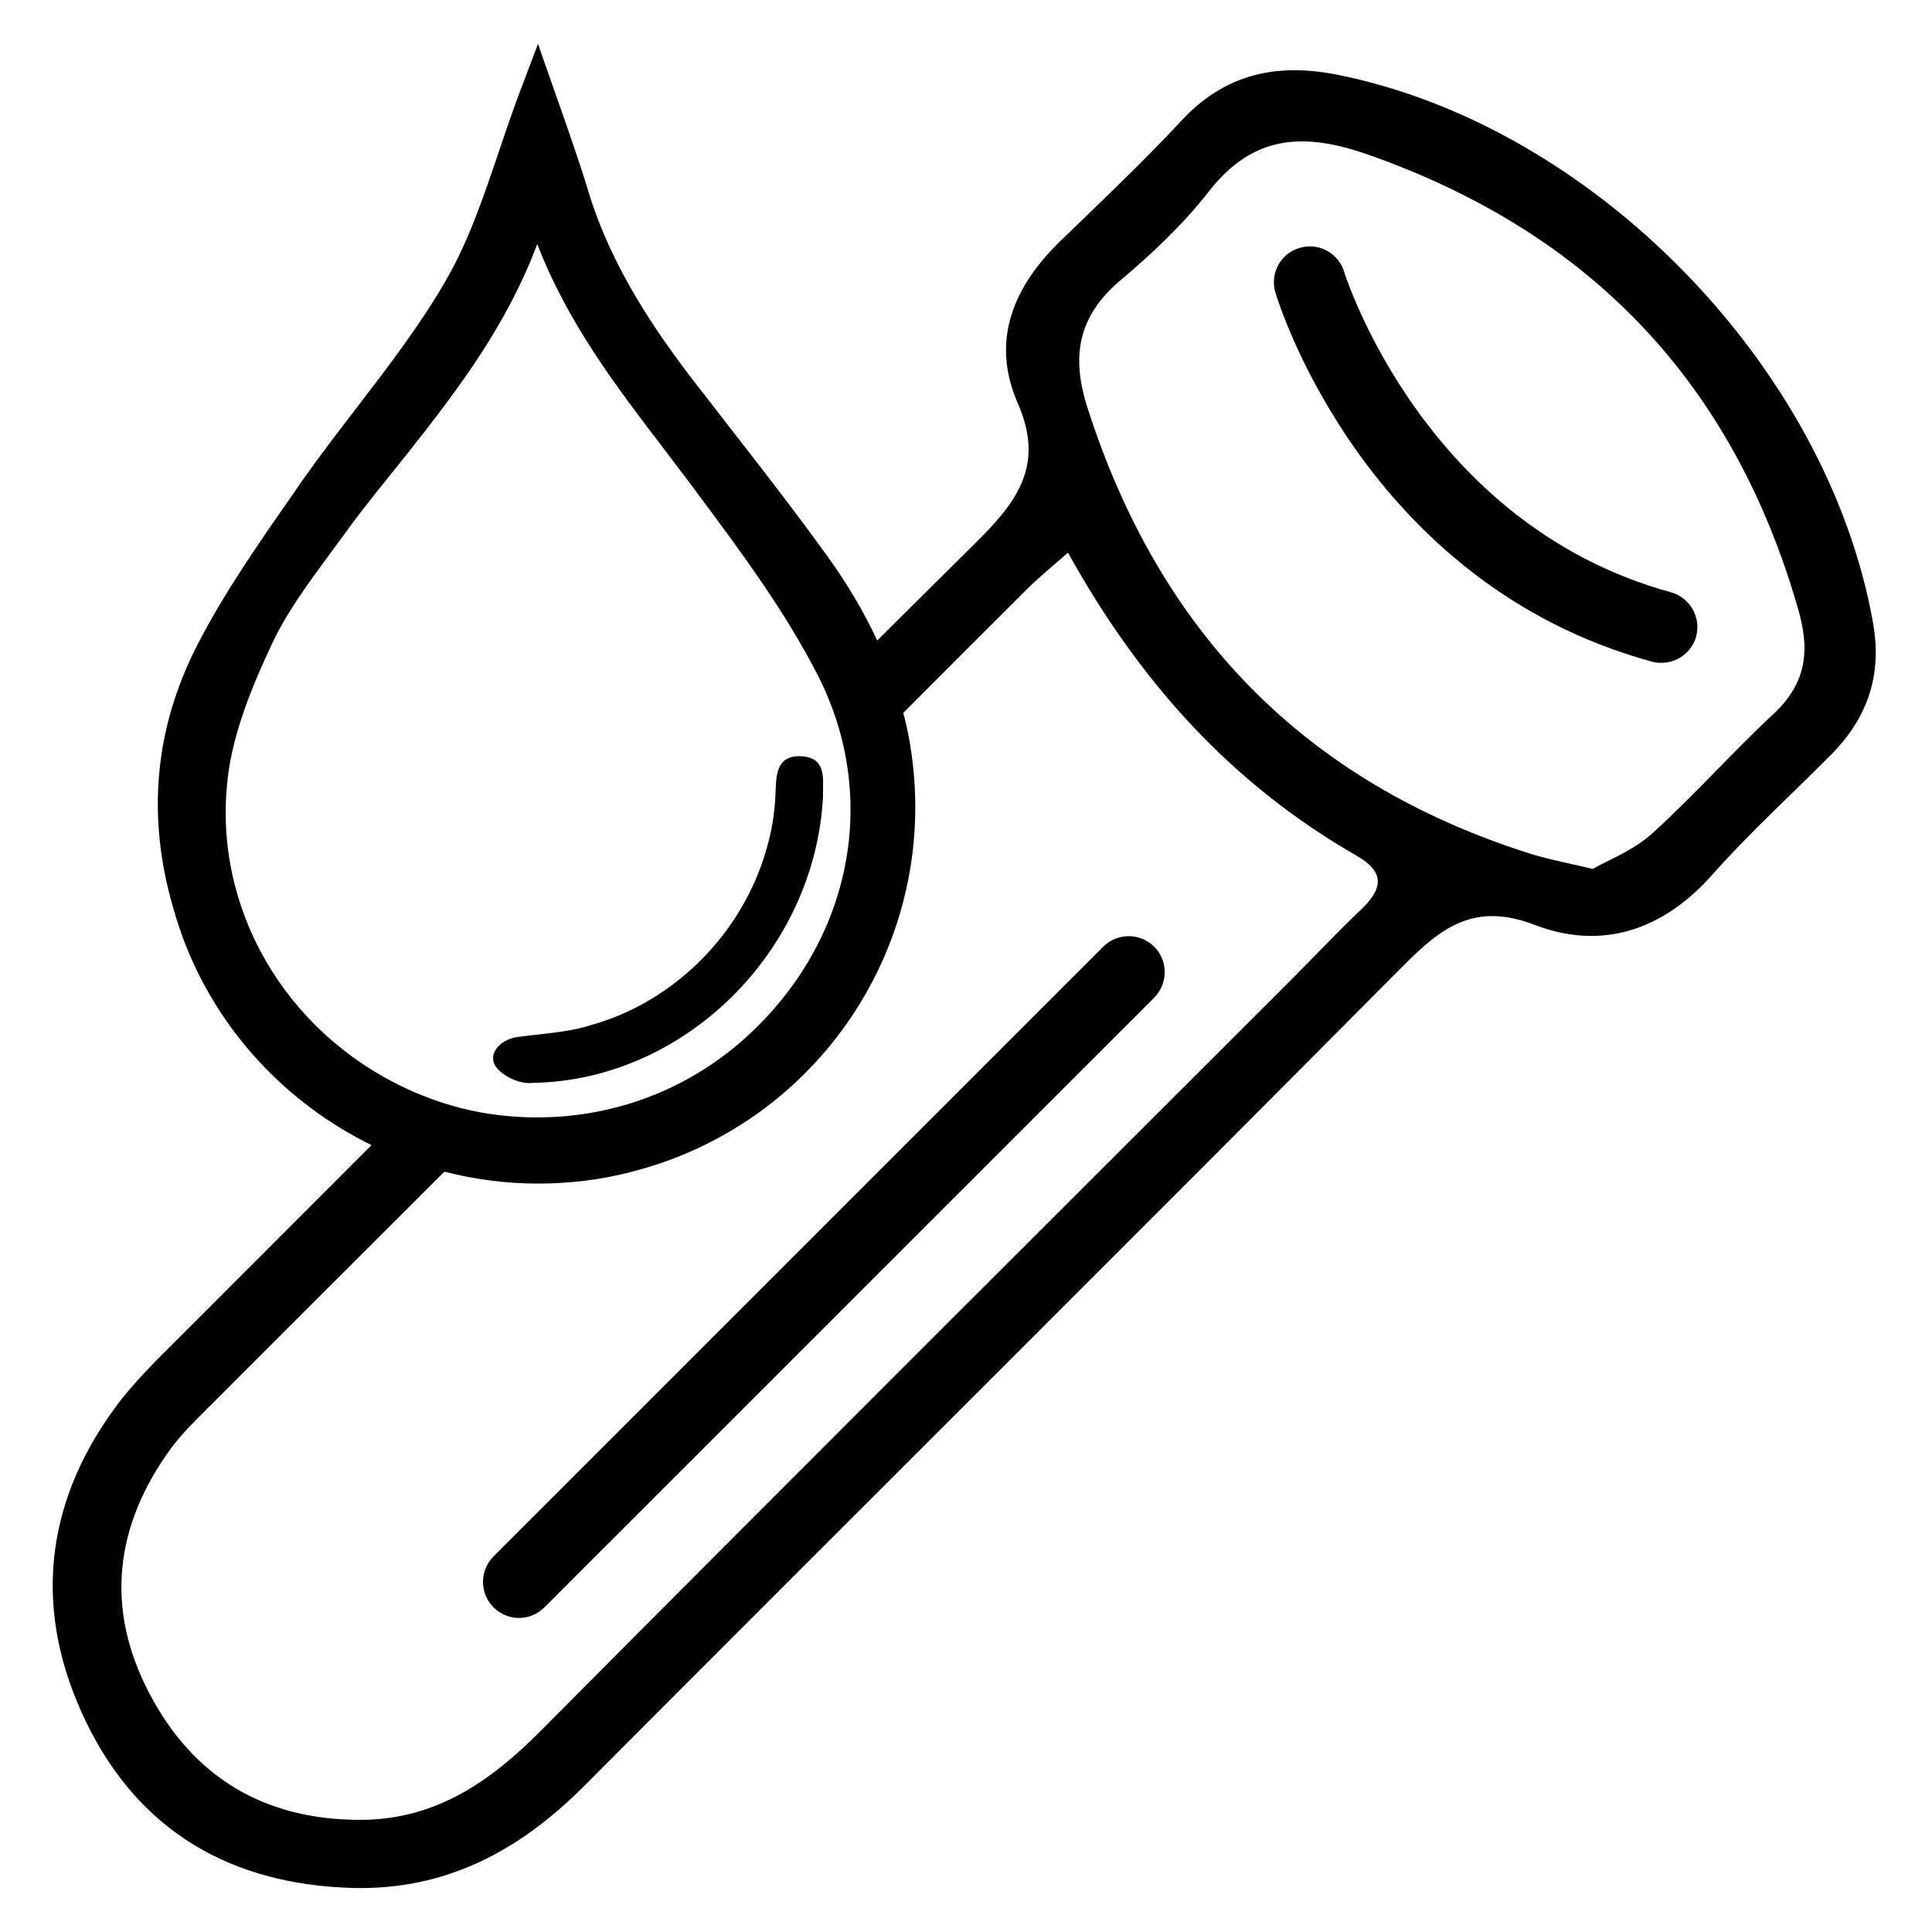 <svg width="24" height="24" viewBox="0 0 24 24" fill="none" xmlns="http://www.w3.org/2000/svg">
<g clip-path="url(#clip0_3921_2825)">
<path d="M23.266 7.729C22.696 4.539 19.781 1.557 16.606 0.927C15.857 0.78 15.219 0.917 14.679 1.496C14.197 2.015 13.682 2.5 13.175 2.992C12.587 3.559 12.305 4.233 12.642 5.006C12.978 5.771 12.645 6.223 12.128 6.735C11.717 7.141 11.308 7.549 10.897 7.957C10.736 7.609 10.533 7.264 10.284 6.918C9.878 6.354 9.446 5.798 9.026 5.26C8.896 5.089 8.765 4.922 8.633 4.753C8.143 4.116 7.605 3.335 7.316 2.401C7.262 2.219 7.202 2.036 7.14 1.855C7.071 1.651 6.999 1.444 6.923 1.23L6.683 0.545L6.455 1.149C6.361 1.395 6.277 1.649 6.194 1.893C6.01 2.434 5.823 2.993 5.541 3.48C5.223 4.033 4.821 4.556 4.434 5.061C4.204 5.36 3.966 5.671 3.745 5.984L3.625 6.159C3.211 6.753 2.782 7.366 2.447 8.021C1.942 9.007 1.829 10.056 2.113 11.138C2.158 11.31 2.211 11.484 2.276 11.661C2.703 12.801 3.558 13.707 4.615 14.225C3.828 15.013 3.039 15.801 2.252 16.59C1.964 16.878 1.664 17.165 1.425 17.493C0.533 18.714 0.417 20.044 1.069 21.39C1.726 22.75 2.875 23.411 4.38 23.453C5.54 23.483 6.454 22.99 7.255 22.188C10.642 18.788 14.046 15.408 17.429 12C17.907 11.52 18.314 11.203 19.061 11.488C19.892 11.808 20.654 11.562 21.27 10.867C21.737 10.34 22.264 9.863 22.761 9.36C23.206 8.904 23.383 8.375 23.266 7.73V7.729ZM2.827 9.677C2.896 9.078 3.151 8.483 3.387 7.98C3.569 7.597 3.833 7.242 4.085 6.898C4.154 6.804 4.222 6.712 4.289 6.621C4.461 6.38 4.651 6.145 4.834 5.917C4.921 5.809 5.009 5.7 5.096 5.59C5.715 4.807 6.303 4.019 6.674 3.032C7.056 4.021 7.663 4.811 8.251 5.581C8.371 5.742 8.494 5.9 8.615 6.061L8.655 6.117C9.199 6.846 9.759 7.601 10.169 8.408C10.2 8.471 10.23 8.531 10.256 8.594C10.392 8.904 10.484 9.225 10.529 9.546C10.694 10.693 10.299 11.874 9.397 12.763C8.668 13.485 7.7 13.881 6.67 13.881C6.518 13.881 6.366 13.872 6.219 13.855C5.879 13.817 5.551 13.732 5.236 13.604C5.169 13.578 5.106 13.55 5.041 13.519C3.532 12.814 2.642 11.27 2.828 9.676L2.827 9.677ZM16.89 11.315C16.595 11.599 16.313 11.896 16.026 12.185C12.918 15.29 9.809 18.39 6.713 21.505C6.087 22.135 5.407 22.605 4.481 22.607C3.287 22.609 2.402 22.08 1.855 21.035C1.3 19.978 1.426 18.95 2.123 17.993C2.255 17.814 2.416 17.657 2.574 17.499C3.556 16.518 4.537 15.534 5.52 14.555C5.894 14.651 6.283 14.703 6.68 14.703C7.078 14.703 7.476 14.655 7.86 14.553C10.172 13.956 11.658 11.726 11.323 9.362C11.299 9.192 11.266 9.023 11.221 8.855C11.733 8.341 12.247 7.829 12.759 7.317C12.889 7.187 13.034 7.07 13.267 6.865C14.179 8.511 15.328 9.754 16.849 10.628C17.235 10.849 17.159 11.062 16.891 11.316L16.89 11.315ZM22.025 8.874C21.511 9.354 21.042 9.885 20.519 10.358C20.288 10.566 19.977 10.684 19.786 10.794C19.426 10.709 19.207 10.669 18.997 10.601C16.205 9.714 14.403 7.852 13.511 5.071C13.303 4.429 13.389 3.928 13.92 3.481C14.315 3.148 14.7 2.784 15.018 2.377C15.567 1.673 16.198 1.642 16.99 1.919C19.753 2.889 21.532 4.754 22.339 7.573C22.491 8.1 22.431 8.497 22.026 8.874H22.025Z" fill="black"/>
<path d="M14.338 12.393L6.763 19.967C6.676 20.054 6.56 20.099 6.446 20.099C6.333 20.099 6.218 20.054 6.131 19.967C5.956 19.793 5.956 19.511 6.131 19.334L13.705 11.76C13.879 11.586 14.163 11.586 14.338 11.76C14.512 11.934 14.512 12.218 14.338 12.393Z" fill="black"/>
<path d="M21.071 7.906C21.015 8.104 20.836 8.234 20.639 8.234C20.598 8.234 20.561 8.23 20.52 8.219C16.962 7.245 15.888 3.781 15.844 3.636C15.772 3.399 15.906 3.149 16.143 3.08C16.378 3.008 16.628 3.143 16.699 3.38C16.703 3.395 16.95 4.18 17.58 5.066C18.209 5.951 19.222 6.937 20.756 7.357C20.994 7.424 21.135 7.67 21.07 7.907L21.071 7.906Z" fill="black"/>
<path d="M10.224 9.851V9.893C10.124 11.823 8.5 13.421 6.62 13.452C6.605 13.454 6.586 13.454 6.57 13.454C6.431 13.454 6.246 13.365 6.164 13.257C6.05 13.105 6.201 12.913 6.429 12.882C6.698 12.845 6.971 12.83 7.232 12.766C7.268 12.756 7.301 12.747 7.335 12.736C8.392 12.443 9.23 11.578 9.521 10.549C9.586 10.33 9.624 10.102 9.633 9.87C9.642 9.64 9.637 9.388 9.941 9.394C10.256 9.403 10.227 9.651 10.223 9.85L10.224 9.851Z" fill="black"/>
</g>
<defs>
<clipPath id="clip0_3921_2825">
<rect width="24" height="24" fill="white"/>
</clipPath>
</defs>
</svg>
